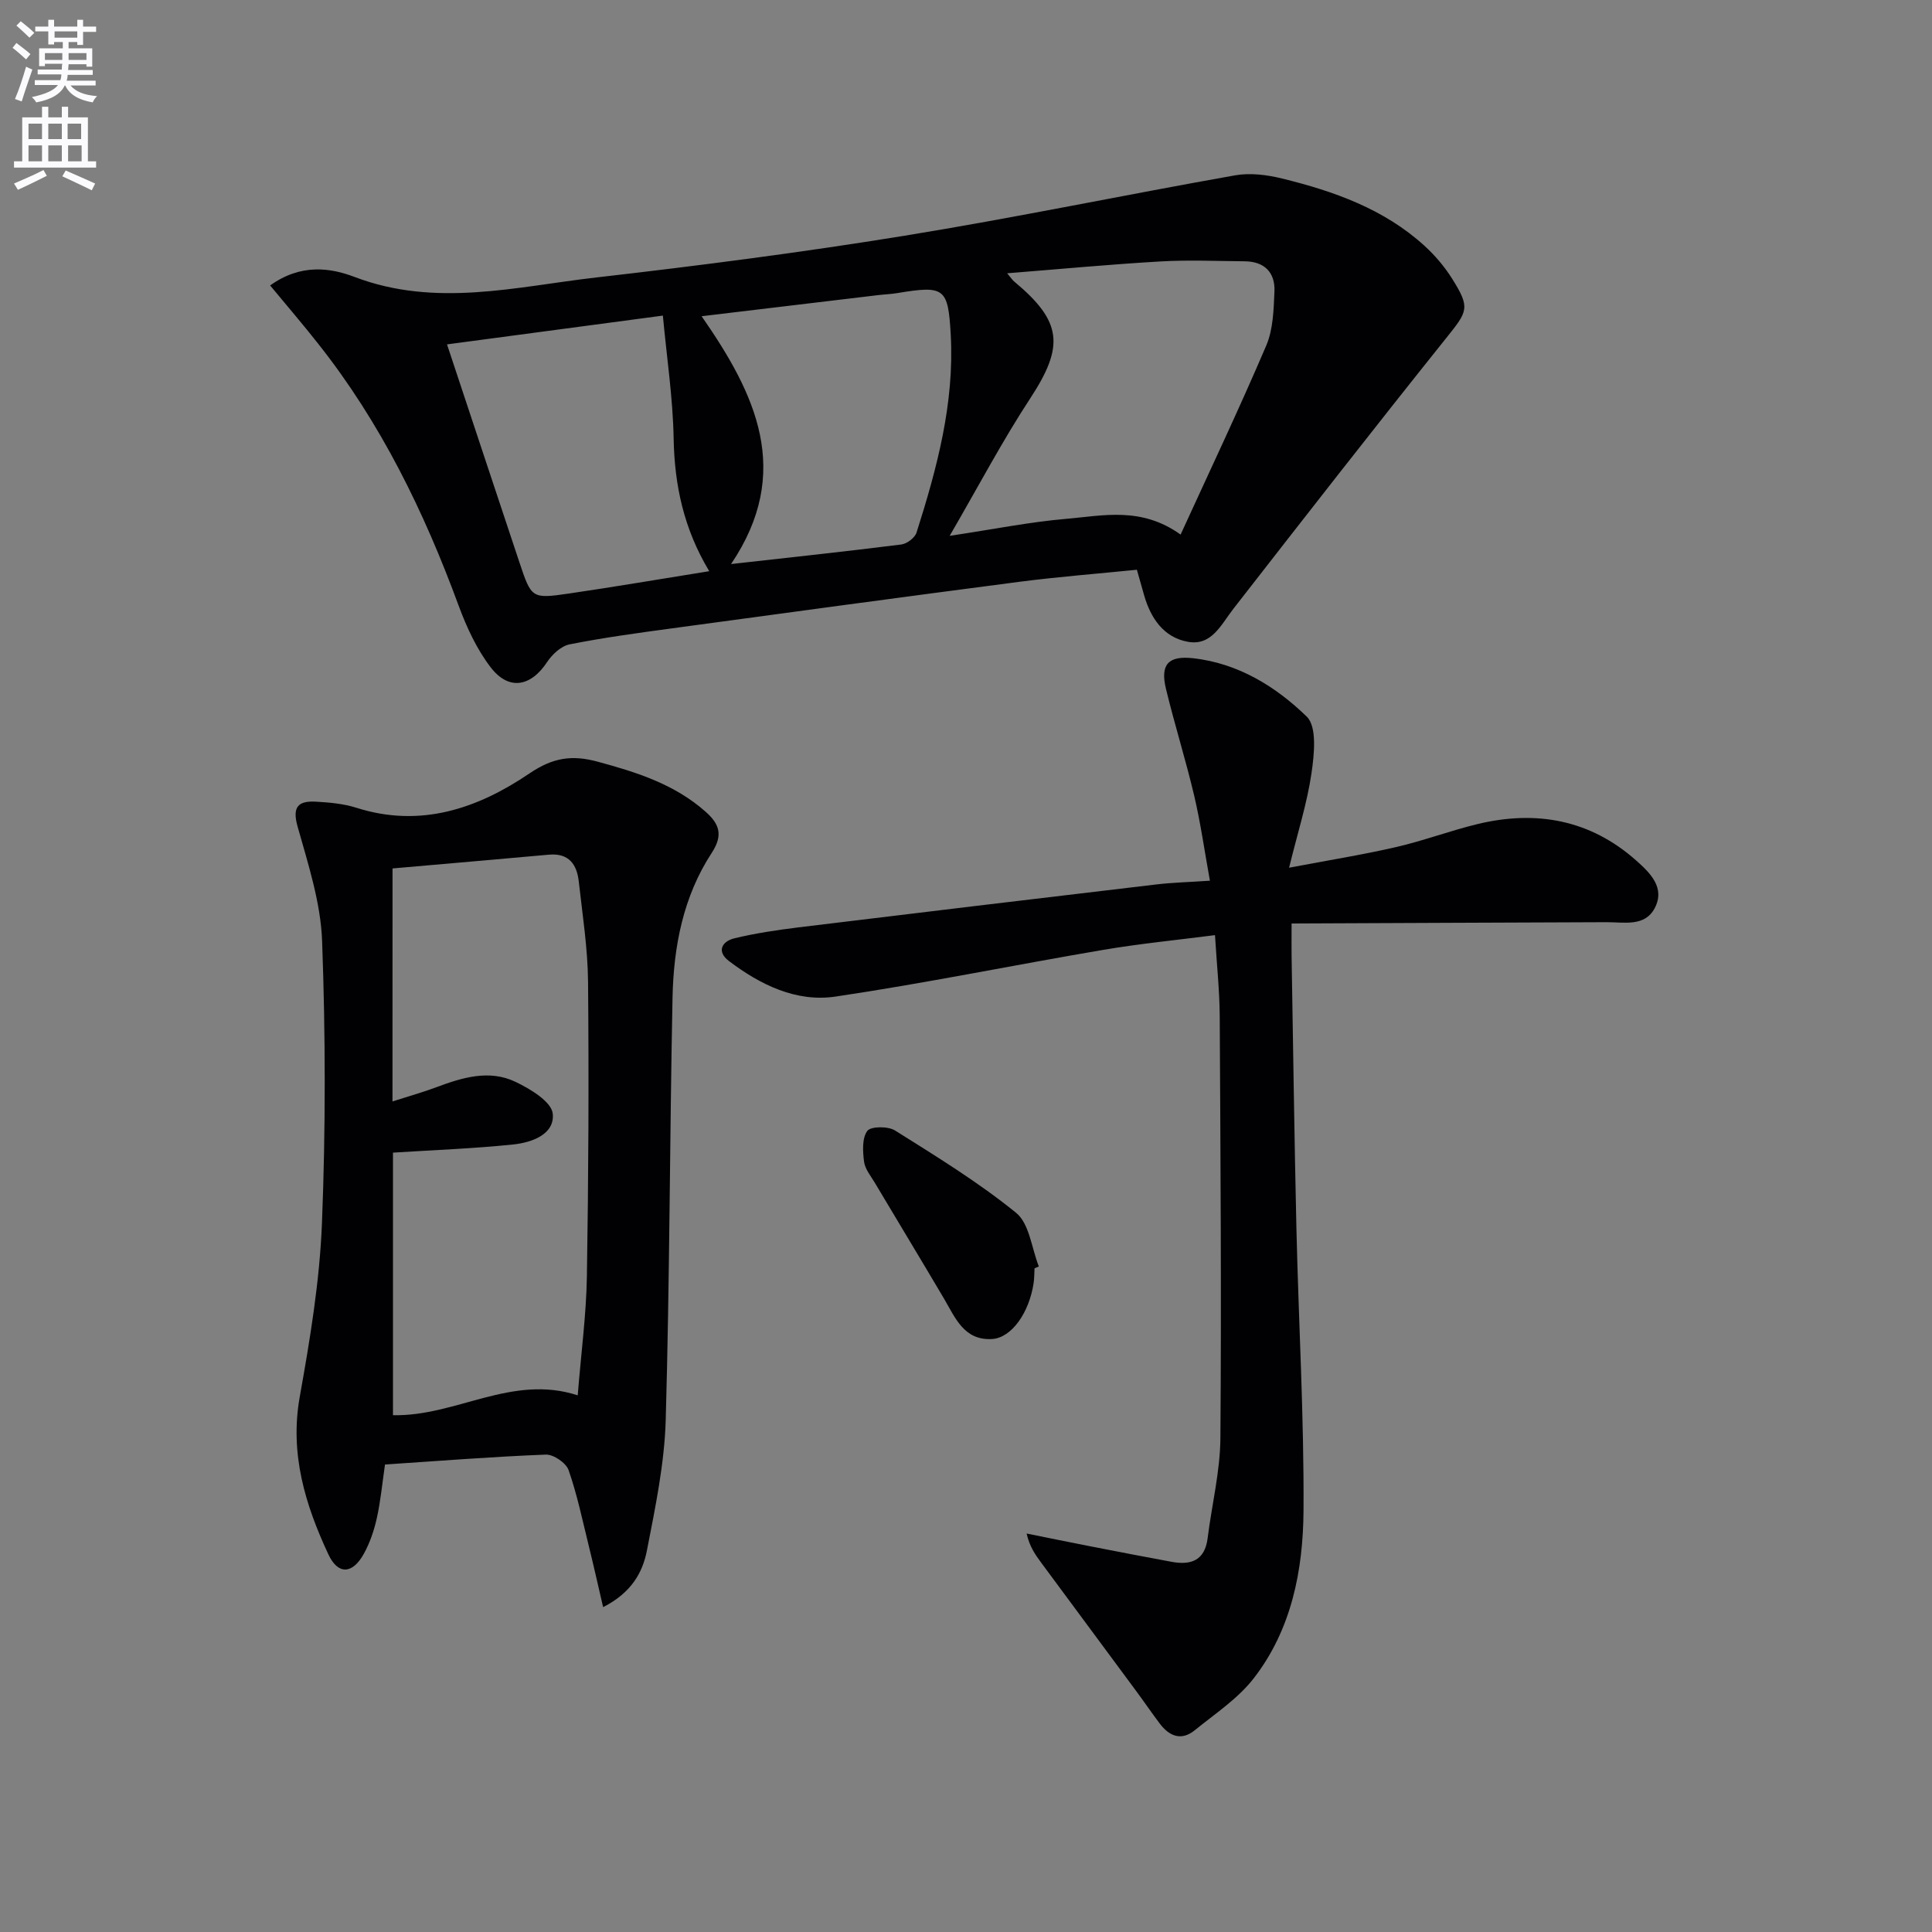 <svg enable-background="new 0 0 400 400" viewBox="0 0 400 400" xmlns="http://www.w3.org/2000/svg"><rect x="0" y="0" width="400" height="400" fill="#808080" stroke="none"/><path d="m2.6 9.9.8-1c.9.7 1.9 1.4 2.9 2.3l-.9 1.1c-1.1-1-2-1.8-2.8-2.4zm.5 10.6c.9-2.1 1.6-4.3 2.3-6.7.4.2.8.4 1.3.6-.7 2.1-1.5 4.3-2.2 6.6zm.3-15.2.9-.9c1 .8 2 1.6 2.8 2.4l-1 1c-.9-.9-1.8-1.7-2.7-2.5zm12.6-1.2h1.2v1.4h2.7v1.1h-2.7v2.7h-1.2v-.6h-1.8v1.3h4.9v3.8h-1.2v-.5h-3.7c0 .4-.1.9-.1 1.2h5.1v1h-5.2c0 .5-.1.9-.2 1.2h6v1h-5.2c1.1 1.3 2.9 2 5.5 2.2-.4.4-.7.8-.9 1.3-2.9-.5-4.8-1.6-5.7-3.5h-.1c-.8 1.7-2.7 2.9-5.9 3.5-.2-.4-.6-.8-.9-1.1 2.8-.6 4.6-1.4 5.4-2.5h-4.8v-1h5.3c.1-.3.2-.7.2-1.2h-4.9v-1h5c0-.4 0-.8.1-1.2h-3.6v.5h-1.2v-3.7h4.9v-1.3h-1.8v.5h-1.2v-2.7h-2.7v-1h2.7v-1.4h1.2v1.4h4.8zm-6.7 8.3h3.6c0-.4 0-.9 0-1.4h-3.6zm1.9-4.6h4.8v-1.3h-4.7v1.3zm6.7 3.2h-3.7v1.4h3.7z" fill="#fbfafc"/><path d="m8.7 22.1h1.3v2.2h2.8v-2.2h1.3v2.2h4.1v9.1h1.7v1.3h-17v-1.3h1.7v-9.1h4.1zm.3 13.1.7 1.2c-1.8.9-3.8 1.9-6 2.9-.2-.4-.5-.8-.8-1.3 2.3-1 4.4-1.9 6.1-2.8zm-3.1-6.4h2.8v-3.2h-2.8zm0 4.6h2.8v-3.3h-2.8zm4.1-4.6h2.8v-3.2h-2.8zm0 4.6h2.8v-3.3h-2.8zm3.6 1.9c2.1.9 4.1 1.8 6.1 2.7l-.7 1.4c-2.2-1.1-4.2-2-6.1-2.9zm3.2-9.7h-2.8v3.2h2.8zm-2.7 7.8h2.8v-3.3h-2.8z" fill="#fbfafc"/><g fill="#010104"><path d="m55.93 59.1c6.38-4.59 12.54-3.64 17.45-1.77 16.86 6.42 33.49 2.01 50.13.11 21.28-2.44 42.54-5.19 63.67-8.62 22.92-3.72 45.67-8.47 68.54-12.52 3.12-.55 6.6-.11 9.72.66 10.73 2.63 21.08 6.29 29.45 13.9 2.19 1.99 4.18 4.33 5.75 6.83 3.82 6.07 3.24 6.73-1.2 12.28-14.87 18.57-29.49 37.33-44.1 56.1-2.56 3.29-4.49 7.72-9.44 6.8-5-.92-7.68-4.9-9.04-9.69-.45-1.57-.89-3.15-1.48-5.22-8.08.82-16.17 1.44-24.2 2.48-24.04 3.13-48.07 6.39-72.1 9.66-7.08.96-14.16 1.92-21.16 3.31-1.74.35-3.59 2.06-4.64 3.65-3.38 5.13-7.95 5.99-11.7 1.09-2.87-3.74-4.96-8.26-6.61-12.72-7.16-19.48-16.15-37.93-29.1-54.27-3.13-3.98-6.43-7.82-9.94-12.06zm188.5 51.58c6.03-13.18 12.14-26.04 17.73-39.13 1.44-3.37 1.54-7.44 1.7-11.21.17-3.93-2.08-6.21-6.15-6.24-5.83-.05-11.67-.31-17.48.03-10.39.6-20.75 1.58-31.71 2.45.85 1.01 1.1 1.41 1.46 1.71 9.98 8.29 10.39 13.39 3.33 24.17-5.79 8.83-10.73 18.22-16.69 28.48 9.15-1.37 16.61-2.88 24.14-3.52 7.6-.65 15.51-2.59 23.67 3.26zm-151.88-39.38c5.15 15.52 10.04 30.29 14.96 45.04 2.52 7.56 2.56 7.67 10.3 6.54 9.46-1.38 18.89-3 29.03-4.62-5.3-8.82-7.19-17.84-7.37-27.48-.15-8.36-1.42-16.7-2.23-25.44-15.39 2.06-29.66 3.96-44.69 5.96zm58.81 45.48c12.21-1.37 23.74-2.6 35.25-4.05 1.17-.15 2.81-1.39 3.15-2.47 4.23-13.31 7.86-26.77 7.08-40.95-.54-9.72-1.28-10.25-11.06-8.63-1.31.22-2.64.26-3.96.42-11.97 1.43-23.94 2.86-36.56 4.37 11.19 16.09 18.97 32.22 6.1 51.31z"/><path d="m267.41 191.2c0 3.15-.03 4.95 0 6.74.32 18.81.57 37.62 1 56.43.45 19.46 1.59 38.91 1.47 58.36-.08 12.34-2.47 24.65-10.32 34.76-3.27 4.21-7.99 7.32-12.2 10.74-2.79 2.27-5.28 1.23-7.26-1.4-1.7-2.26-3.29-4.59-4.97-6.86-6.5-8.8-13.02-17.59-19.53-26.39-1.24-1.67-2.44-3.36-3.05-6.08 4.47.9 8.94 1.82 13.42 2.69 5.53 1.08 11.07 2.15 16.61 3.17 4.02.74 6.87-.28 7.45-4.91.86-6.91 2.59-13.8 2.64-20.71.23-29.11.02-58.23-.14-87.35-.03-5.28-.6-10.55-.98-16.78-7.84 1.01-15.54 1.76-23.14 3.05-18.49 3.14-36.88 6.92-55.42 9.67-8.13 1.21-15.58-2.44-22.07-7.36-2.59-1.96-1.49-4.06 1.12-4.7 4.33-1.05 8.78-1.71 13.21-2.26 24.72-3.02 49.46-5.97 74.19-8.9 3.29-.39 6.61-.47 11.06-.77-1.11-6.11-1.92-11.92-3.26-17.62-1.75-7.42-4.05-14.7-5.84-22.1-1.22-5.05.47-6.91 5.62-6.34 9.33 1.04 17.12 5.86 23.53 12.09 2.15 2.09 1.55 7.83.98 11.72-.9 6.17-2.83 12.19-4.64 19.56 8.07-1.53 15.18-2.67 22.18-4.28 5.65-1.3 11.13-3.37 16.77-4.74 12.18-2.95 23.38-.95 32.94 7.55 2.87 2.55 6.03 5.62 3.81 9.84-2.05 3.89-6.27 2.9-9.91 2.91-21.55.07-43.11.18-65.27.27z"/><path d="m124.87 332.74c-1.06-4.56-1.96-8.59-2.95-12.6-1.31-5.29-2.41-10.65-4.2-15.77-.52-1.49-3.12-3.27-4.71-3.21-11.08.43-22.15 1.31-33.3 2.05-.58 3.98-.91 7.61-1.7 11.13-.57 2.56-1.45 5.14-2.72 7.42-2.33 4.16-5.31 4.33-7.3.06-4.8-10.28-8.04-20.84-5.93-32.63 2.13-11.91 4.13-23.96 4.6-36.01.77-19.42.74-38.91.03-58.34-.29-7.98-2.9-15.96-5.09-23.76-1.18-4.21.31-5.3 3.85-5.1 2.8.16 5.69.42 8.34 1.26 13.29 4.24 25.14.14 35.83-7.11 4.85-3.29 8.81-3.87 14.09-2.44 8.1 2.19 15.94 4.66 22.39 10.38 2.9 2.57 3.63 4.88 1.25 8.52-5.91 9.04-7.89 19.39-8.11 29.96-.59 29.14-.58 58.3-1.41 87.43-.26 9.04-2.15 18.09-3.89 27.02-.88 4.52-3.16 8.73-9.07 11.74zm-43.61-104.7c3.51-1.12 6.33-1.91 9.07-2.94 5.39-2.01 10.96-3.72 16.41-1.11 3.05 1.46 7.43 4.1 7.7 6.57.45 4.3-4.35 5.99-8.18 6.39-8.18.85-16.42 1.15-24.9 1.69v54.36c13.05.3 24.6-8.56 38.25-4.11.71-8.83 1.77-16.73 1.9-24.64.33-20.31.42-40.63.24-60.94-.06-6.94-1.15-13.88-1.92-20.8-.39-3.53-2.05-5.93-6.17-5.56-10.8.98-21.6 1.9-32.39 2.85-.01 16.54-.01 31.82-.01 48.24z"/><path d="m214.19 262.59c-.06 1-.04 2.01-.18 2.99-.9 6.19-4.58 11.41-8.61 11.65-5.81.34-7.61-4.38-9.97-8.39-4.73-8.02-9.56-15.98-14.32-23.98-.84-1.41-2.03-2.84-2.22-4.37-.27-2.13-.43-4.86.68-6.35.73-.97 4.29-.99 5.73-.09 8.56 5.38 17.25 10.7 25.07 17.05 2.76 2.24 3.21 7.32 4.71 11.11-.3.13-.6.25-.89.38z"/></g></svg>
